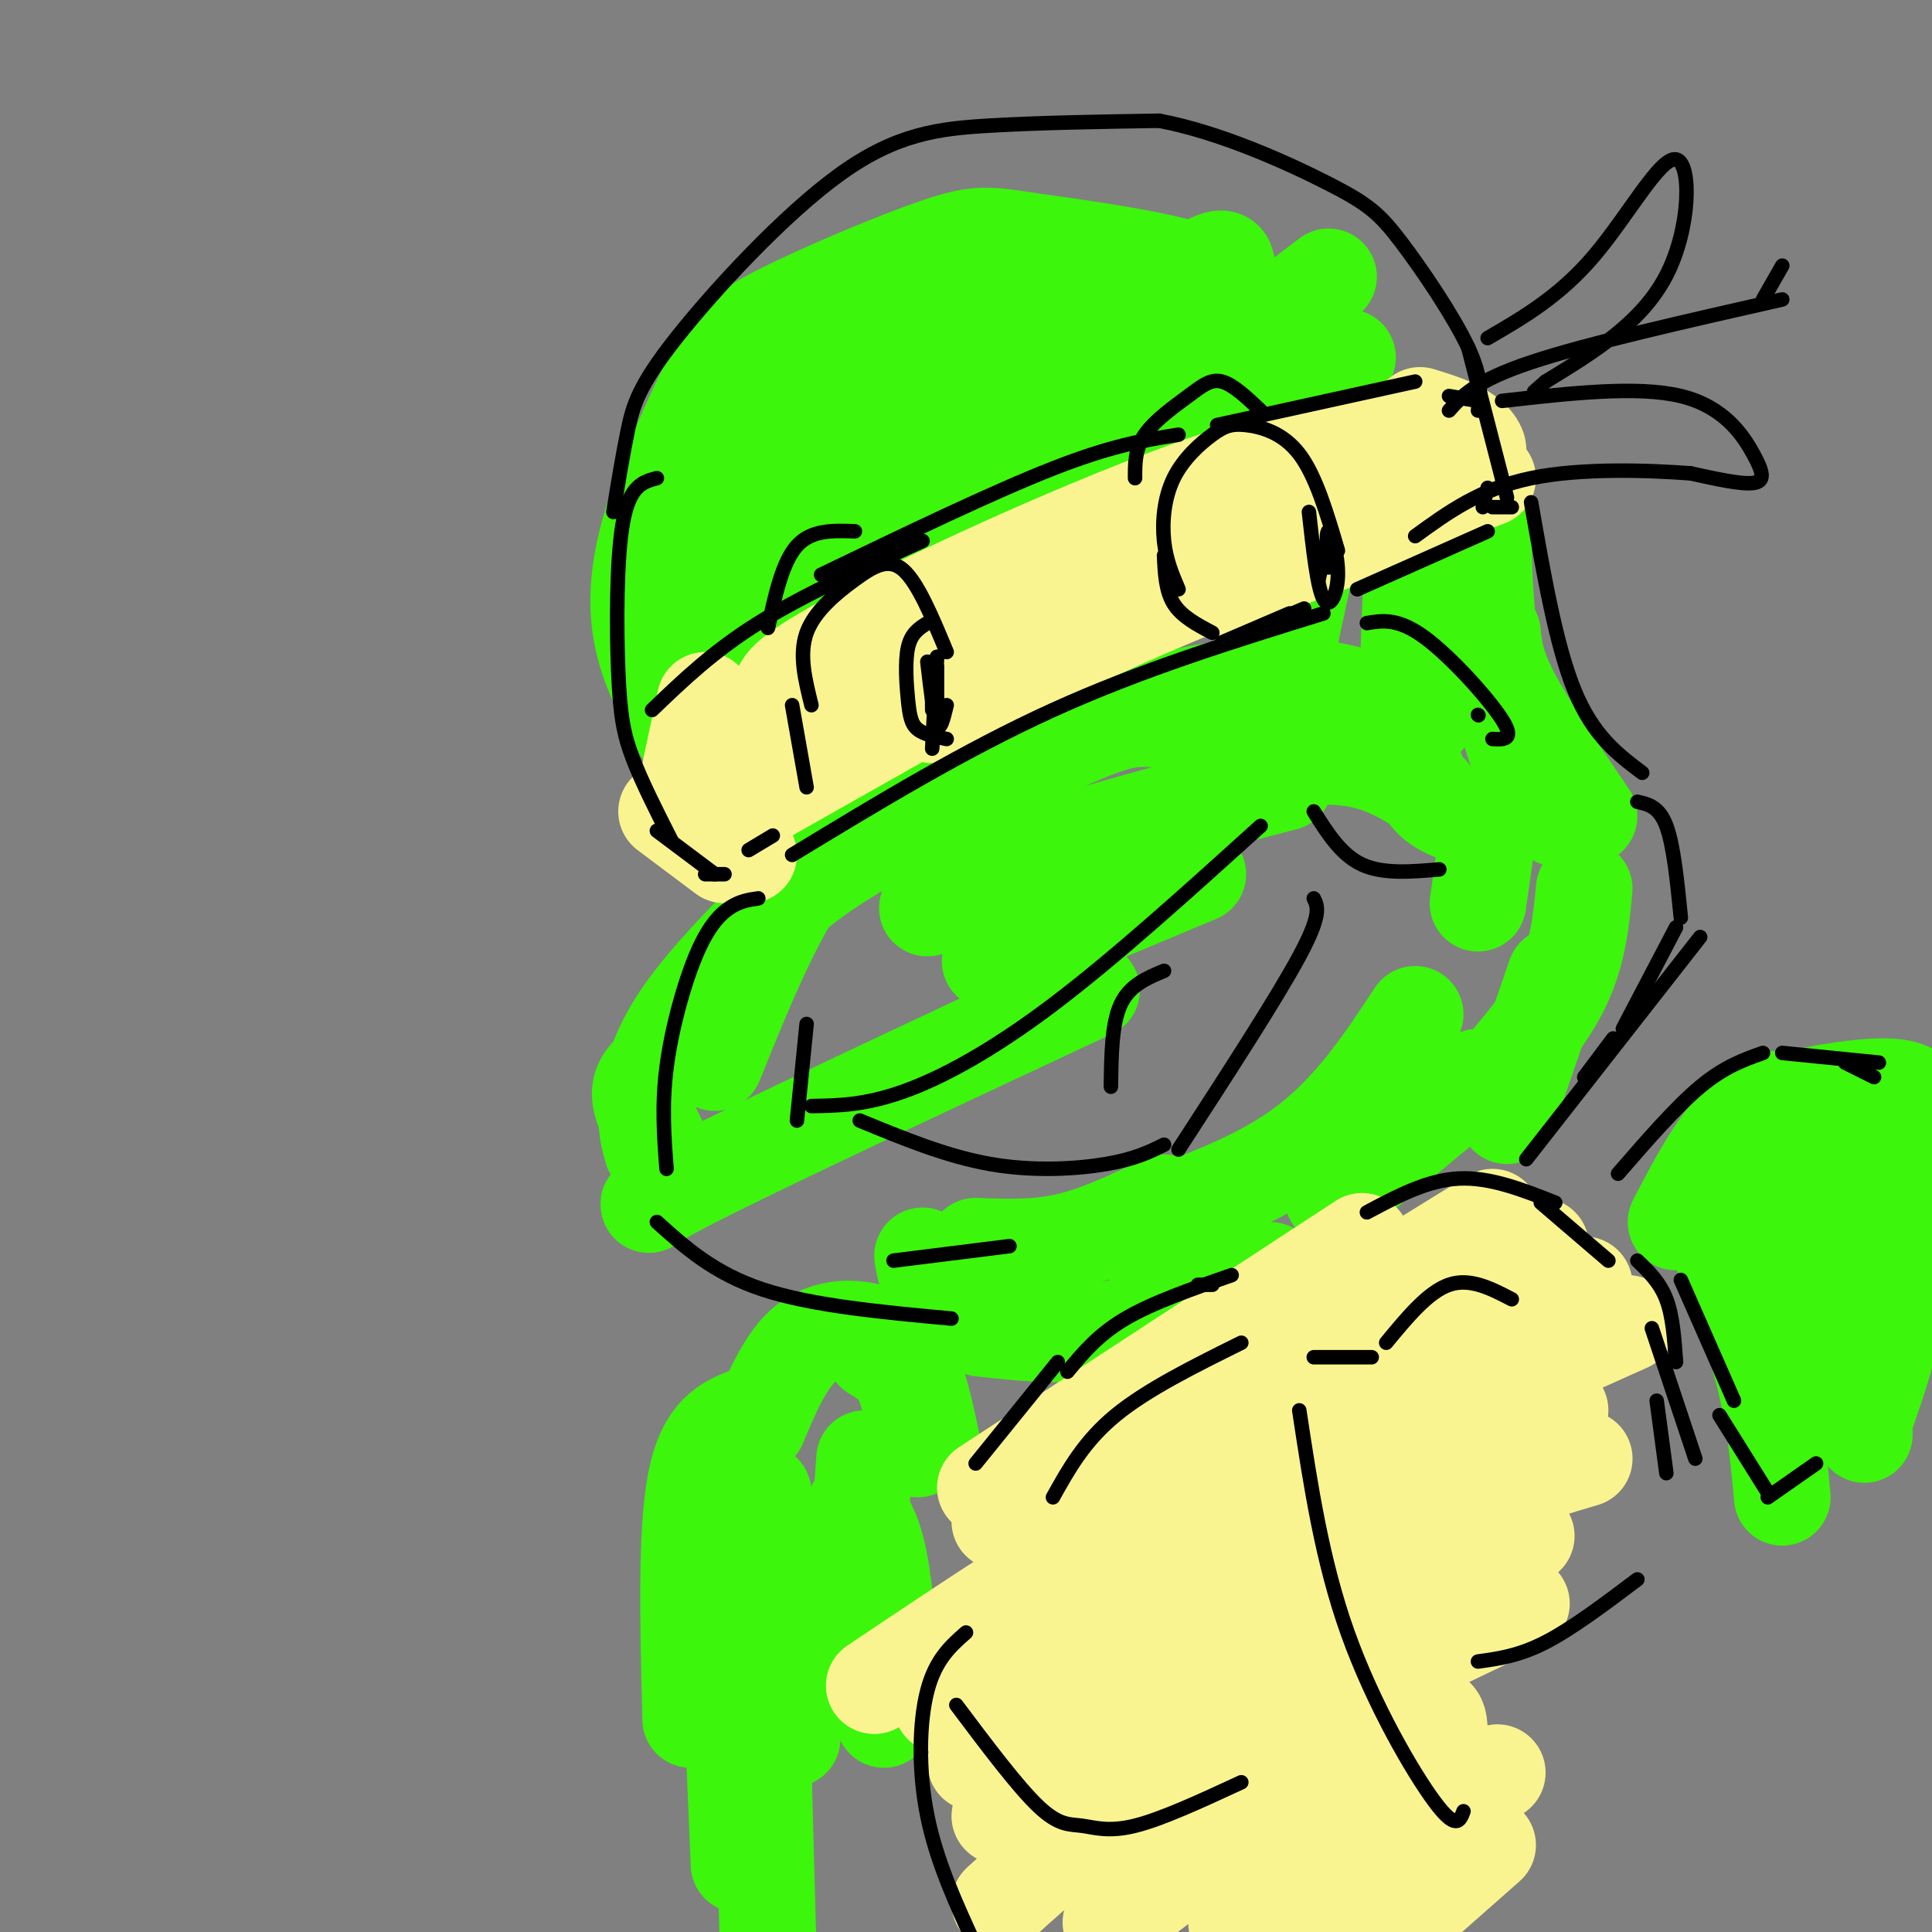 <svg viewBox='0 0 400 400' version='1.1' xmlns='http://www.w3.org/2000/svg' xmlns:xlink='http://www.w3.org/1999/xlink'><rect x="0" y="0" width="400" height="400" fill="#808080" stroke="none"/><g fill='none' stroke='rgb(60,246,12)' stroke-width='20' stroke-linecap='round' stroke-linejoin='round'><path d='M263,70c-1.780,-4.769 -3.560,-9.537 -13,-13c-9.440,-3.463 -26.539,-5.620 -36,-7c-9.461,-1.380 -11.283,-1.981 -20,1c-8.717,2.981 -24.327,9.545 -33,14c-8.673,4.455 -10.407,6.802 -14,14c-3.593,7.198 -9.044,19.245 -12,29c-2.956,9.755 -3.416,17.216 -2,24c1.416,6.784 4.708,12.892 8,19'/><path d='M203,61c-4.196,0.024 -8.393,0.048 -11,0c-2.607,-0.048 -3.625,-0.167 -11,7c-7.375,7.167 -21.107,21.619 -28,31c-6.893,9.381 -6.946,13.690 -7,18'/><path d='M224,58c-8.417,4.417 -16.833,8.833 -30,21c-13.167,12.167 -31.083,32.083 -49,52'/><path d='M254,55c-0.422,-2.133 -0.844,-4.267 -23,13c-22.156,17.267 -66.044,53.933 -82,68c-15.956,14.067 -3.978,5.533 8,-3'/><path d='M265,65c7.958,-6.089 15.917,-12.179 4,-3c-11.917,9.179 -43.708,33.625 -64,47c-20.292,13.375 -29.083,15.679 -31,16c-1.917,0.321 3.042,-1.339 8,-3'/><path d='M279,74c0.000,0.000 -66.000,49.000 -66,49'/><path d='M249,97c0.000,0.000 -39.000,33.000 -39,33'/><path d='M269,83c0.911,-3.289 1.822,-6.578 -9,3c-10.822,9.578 -33.378,32.022 -48,45c-14.622,12.978 -21.311,16.489 -28,20'/><path d='M238,118c0.000,0.000 -59.000,40.000 -59,40'/><path d='M148,220c5.660,-14.037 11.321,-28.073 18,-38c6.679,-9.927 14.378,-15.743 29,-22c14.622,-6.257 36.167,-12.954 51,-16c14.833,-3.046 22.952,-2.442 30,-1c7.048,1.442 13.024,3.721 19,6'/><path d='M266,150c-9.574,-0.311 -19.148,-0.623 -25,-1c-5.852,-0.377 -7.983,-0.820 -19,4c-11.017,4.820 -30.922,14.902 -43,22c-12.078,7.098 -16.330,11.212 -22,17c-5.670,5.788 -12.757,13.251 -17,20c-4.243,6.749 -5.641,12.786 -6,17c-0.359,4.214 0.320,6.607 1,9'/><path d='M136,221c-2.214,1.810 -4.429,3.619 -3,8c1.429,4.381 6.500,11.333 5,16c-1.500,4.667 -9.571,7.048 4,0c13.571,-7.048 48.786,-23.524 84,-40'/><path d='M205,199c0.000,0.000 43.000,-18.000 43,-18'/><path d='M192,188c5.833,-3.833 11.667,-7.667 24,-12c12.333,-4.333 31.167,-9.167 50,-14'/><path d='M256,158c8.667,-1.000 17.333,-2.000 24,-1c6.667,1.000 11.333,4.000 16,7'/><path d='M293,159c0.917,2.583 1.833,5.167 4,7c2.167,1.833 5.583,2.917 9,4'/><path d='M308,173c0.000,0.000 -2.000,14.000 -2,14'/><path d='M202,258c6.250,0.250 12.500,0.500 19,-1c6.500,-1.500 13.250,-4.750 20,-8'/><path d='M293,210c-6.750,10.250 -13.500,20.500 -24,28c-10.500,7.500 -24.750,12.250 -39,17'/><path d='M191,260c0.417,2.833 0.833,5.667 5,8c4.167,2.333 12.083,4.167 20,6'/><path d='M203,275c9.000,1.000 18.000,2.000 28,0c10.000,-2.000 21.000,-7.000 32,-12'/><path d='M276,248c0.000,0.000 30.000,-25.000 30,-25'/><path d='M293,90c0.250,2.583 0.500,5.167 -5,11c-5.500,5.833 -16.750,14.917 -28,24'/><path d='M272,109c0.000,0.000 -6.000,28.000 -6,28'/><path d='M293,100c0.000,0.000 -2.000,53.000 -2,53'/><path d='M307,106c0.111,9.822 0.222,19.644 2,30c1.778,10.356 5.222,21.244 8,27c2.778,5.756 4.889,6.378 7,7'/><path d='M309,131c0.333,3.333 0.667,6.667 4,13c3.333,6.333 9.667,15.667 16,25'/><path d='M328,184c-0.667,6.917 -1.333,13.833 -5,21c-3.667,7.167 -10.333,14.583 -17,22'/><path d='M322,202c0.000,0.000 -10.000,29.000 -10,29'/><path d='M347,253c3.339,-6.393 6.679,-12.786 10,-17c3.321,-4.214 6.625,-6.250 13,-8c6.375,-1.750 15.821,-3.214 21,-3c5.179,0.214 6.089,2.107 7,4'/><path d='M371,228c-3.167,-0.583 -6.333,-1.167 -10,3c-3.667,4.167 -7.833,13.083 -12,22'/><path d='M359,244c0.000,0.000 10.000,1.000 10,1'/><path d='M383,233c0.000,0.000 8.000,27.000 8,27'/><path d='M369,242c0.000,0.000 5.000,24.000 5,24'/><path d='M354,253c4.250,10.750 8.500,21.500 11,31c2.500,9.500 3.250,17.750 4,26'/><path d='M372,250c0.000,0.000 14.000,47.000 14,47'/><path d='M394,242c0.167,9.167 0.333,18.333 -1,27c-1.333,8.667 -4.167,16.833 -7,25'/><path d='M157,295c2.857,-6.810 5.714,-13.619 10,-17c4.286,-3.381 10.000,-3.333 14,-2c4.000,1.333 6.286,3.952 8,8c1.714,4.048 2.857,9.524 4,15'/><path d='M181,280c2.250,1.333 4.500,2.667 6,6c1.500,3.333 2.250,8.667 3,14'/><path d='M155,293c-4.500,1.750 -9.000,3.500 -11,14c-2.000,10.500 -1.500,29.750 -1,49'/><path d='M158,309c0.000,0.000 1.000,56.000 1,56'/><path d='M179,302c-0.833,11.500 -1.667,23.000 -1,32c0.667,9.000 2.833,15.500 5,22'/><path d='M177,312c1.833,2.167 3.667,4.333 5,11c1.333,6.667 2.167,17.833 3,29'/><path d='M165,320c-1.917,0.167 -3.833,0.333 -4,7c-0.167,6.667 1.417,19.833 3,33'/><path d='M151,338c0.000,0.000 2.000,48.000 2,48'/><path d='M158,365c0.000,0.000 1.000,37.000 1,37'/></g>
<g fill='none' stroke='rgb(249,244,144)' stroke-width='20' stroke-linecap='round' stroke-linejoin='round'><path d='M204,308c0.000,0.000 78.000,-51.000 78,-51'/><path d='M207,315c0.000,0.000 102.000,-63.000 102,-63'/><path d='M246,299c0.000,0.000 73.000,-41.000 73,-41'/><path d='M181,349c20.250,-13.583 40.500,-27.167 65,-41c24.500,-13.833 53.250,-27.917 82,-42'/><path d='M196,347c19.250,-11.917 38.500,-23.833 62,-36c23.500,-12.167 51.250,-24.583 79,-37'/><path d='M195,353c23.644,-14.156 47.289,-28.311 68,-39c20.711,-10.689 38.489,-17.911 48,-21c9.511,-3.089 10.756,-2.044 12,-1'/><path d='M202,365c31.000,-17.750 62.000,-35.500 83,-46c21.000,-10.500 32.000,-13.750 43,-17'/><path d='M207,376c12.156,-9.156 24.311,-18.311 41,-28c16.689,-9.689 37.911,-19.911 50,-25c12.089,-5.089 15.044,-5.044 18,-5'/><path d='M207,394c8.000,-7.333 16.000,-14.667 34,-25c18.000,-10.333 46.000,-23.667 74,-37'/><path d='M230,398c15.238,-11.655 30.476,-23.310 40,-30c9.524,-6.690 13.333,-8.417 17,-10c3.667,-1.583 7.190,-3.024 9,-3c1.810,0.024 1.905,1.512 2,3'/><path d='M256,398c0.000,0.000 44.000,-34.000 44,-34'/><path d='M276,393c8.167,-7.833 16.333,-15.667 22,-20c5.667,-4.333 8.833,-5.167 12,-6'/><path d='M291,397c0.000,0.000 17.000,-15.000 17,-15'/><path d='M152,155c10.089,-6.822 20.178,-13.644 39,-24c18.822,-10.356 46.378,-24.244 65,-32c18.622,-7.756 28.311,-9.378 38,-11'/><path d='M138,168c0.000,0.000 12.000,9.000 12,9'/><path d='M149,170c0.000,0.000 69.000,-39.000 69,-39'/><path d='M166,155c19.917,-11.167 39.833,-22.333 60,-31c20.167,-8.667 40.583,-14.833 61,-21'/><path d='M193,148c13.917,-7.417 27.833,-14.833 47,-23c19.167,-8.167 43.583,-17.083 68,-26'/><path d='M250,122c0.000,0.000 51.000,-19.000 51,-19'/><path d='M294,86c2.889,0.889 5.778,1.778 8,3c2.222,1.222 3.778,2.778 4,4c0.222,1.222 -0.889,2.111 -2,3'/><path d='M299,90c0.000,0.000 2.000,9.000 2,9'/><path d='M296,97c-8.422,-3.067 -16.844,-6.133 -40,1c-23.156,7.133 -61.044,24.467 -79,34c-17.956,9.533 -15.978,11.267 -14,13'/><path d='M155,151c-3.500,-1.167 -7.000,-2.333 -7,2c0.000,4.333 3.500,14.167 7,24'/><path d='M146,167c0.000,0.000 7.000,8.000 7,8'/><path d='M141,164c0.000,0.000 4.000,7.000 4,7'/><path d='M143,159c0.000,0.000 3.000,-14.000 3,-14'/></g>
<g fill='none' stroke='rgb(0,0,0)' stroke-width='3' stroke-linecap='round' stroke-linejoin='round'><path d='M136,99c-2.804,0.732 -5.607,1.464 -7,9c-1.393,7.536 -1.375,21.875 -1,31c0.375,9.125 1.107,13.036 3,18c1.893,4.964 4.946,10.982 8,17'/><path d='M136,172c0.000,0.000 12.000,9.000 12,9'/><path d='M146,181c0.000,0.000 4.000,0.000 4,0'/><path d='M155,176c0.000,0.000 5.000,-3.000 5,-3'/><path d='M127,106c0.974,-5.986 1.949,-11.971 3,-17c1.051,-5.029 2.179,-9.100 10,-19c7.821,-9.900 22.337,-25.627 34,-34c11.663,-8.373 20.475,-9.392 31,-10c10.525,-0.608 22.762,-0.804 35,-1'/><path d='M240,25c12.649,2.372 26.772,8.801 35,13c8.228,4.199 10.561,6.169 15,12c4.439,5.831 10.982,15.523 14,22c3.018,6.477 2.509,9.738 2,13'/><path d='M304,72c0.000,0.000 8.000,31.000 8,31'/><path d='M308,101c0.000,0.000 -1.000,4.000 -1,4'/><path d='M135,147c6.333,-6.083 12.667,-12.167 22,-18c9.333,-5.833 21.667,-11.417 34,-17'/><path d='M170,119c17.833,-8.583 35.667,-17.167 48,-22c12.333,-4.833 19.167,-5.917 26,-7'/><path d='M252,88c0.000,0.000 41.000,-9.000 41,-9'/><path d='M300,82c0.000,0.000 6.000,1.000 6,1'/><path d='M164,177c17.833,-10.833 35.667,-21.667 54,-30c18.333,-8.333 37.167,-14.167 56,-20'/><path d='M281,122c0.000,0.000 27.000,-12.000 27,-12'/><path d='M309,105c0.000,0.000 4.000,0.000 4,0'/><path d='M300,85c2.750,-3.083 5.500,-6.167 17,-10c11.500,-3.833 31.750,-8.417 52,-13'/><path d='M365,62c0.000,0.000 4.000,-7.000 4,-7'/><path d='M308,70c7.464,-4.339 14.929,-8.679 22,-17c7.071,-8.321 13.750,-20.625 17,-20c3.250,0.625 3.071,14.179 -2,24c-5.071,9.821 -15.036,15.911 -25,22'/><path d='M320,79c-4.167,3.667 -2.083,1.833 0,0'/><path d='M311,83c14.018,-1.589 28.036,-3.179 37,-1c8.964,2.179 12.875,8.125 15,12c2.125,3.875 2.464,5.679 0,6c-2.464,0.321 -7.732,-0.839 -13,-2'/><path d='M350,98c-8.289,-0.622 -22.511,-1.178 -33,1c-10.489,2.178 -17.244,7.089 -24,12'/><path d='M235,99c-0.012,-3.024 -0.024,-6.048 2,-9c2.024,-2.952 6.083,-5.833 9,-8c2.917,-2.167 4.690,-3.619 7,-3c2.310,0.619 5.155,3.310 8,6'/><path d='M244,122c-1.288,-3.007 -2.577,-6.014 -3,-10c-0.423,-3.986 0.019,-8.952 2,-13c1.981,-4.048 5.500,-7.178 8,-9c2.500,-1.822 3.981,-2.337 7,-2c3.019,0.337 7.577,1.525 11,6c3.423,4.475 5.712,12.238 8,20'/><path d='M271,106c0.868,7.841 1.735,15.681 3,18c1.265,2.319 2.927,-0.884 3,-5c0.073,-4.116 -1.442,-9.147 -2,-9c-0.558,0.147 -0.159,5.470 0,7c0.159,1.530 0.080,-0.735 0,-3'/><path d='M275,114c0.089,-1.533 0.311,-3.867 0,-3c-0.311,0.867 -1.156,4.933 -2,9'/><path d='M241,115c0.167,3.667 0.333,7.333 2,10c1.667,2.667 4.833,4.333 8,6'/><path d='M253,133c0.000,0.000 14.000,-6.000 14,-6'/><path d='M263,129c0.000,0.000 7.000,-3.000 7,-3'/><path d='M159,130c1.500,-6.833 3.000,-13.667 6,-17c3.000,-3.333 7.500,-3.167 12,-3'/><path d='M168,146c-1.310,-5.256 -2.619,-10.512 -1,-15c1.619,-4.488 6.167,-8.208 10,-11c3.833,-2.792 6.952,-4.655 10,-2c3.048,2.655 6.024,9.827 9,17'/><path d='M192,129c-1.667,1.036 -3.333,2.071 -4,5c-0.667,2.929 -0.333,7.750 0,11c0.333,3.250 0.667,4.929 2,6c1.333,1.071 3.667,1.536 6,2'/><path d='M192,137c0.667,5.750 1.333,11.500 2,13c0.667,1.500 1.333,-1.250 2,-4'/><path d='M194,138c0.000,0.000 0.000,9.000 0,9'/><path d='M194,136c0.000,0.000 -1.000,10.000 -1,10'/><path d='M193,140c0.000,0.000 0.000,7.000 0,7'/><path d='M194,136c0.000,0.000 -1.000,19.000 -1,19'/><path d='M164,146c0.000,0.000 3.000,17.000 3,17'/><path d='M157,186c-1.923,0.274 -3.845,0.548 -6,2c-2.155,1.452 -4.542,4.083 -7,10c-2.458,5.917 -4.988,15.119 -6,23c-1.012,7.881 -0.506,14.440 0,21'/><path d='M136,253c5.917,5.333 11.833,10.667 22,14c10.167,3.333 24.583,4.667 39,6'/><path d='M185,261c0.000,0.000 24.000,-3.000 24,-3'/><path d='M283,129c3.244,-0.533 6.489,-1.067 12,3c5.511,4.067 13.289,12.733 16,17c2.711,4.267 0.356,4.133 -2,4'/><path d='M306,148c0.000,0.000 0.100,0.100 0.1,0.1'/><path d='M317,104c2.583,14.833 5.167,29.667 9,39c3.833,9.333 8.917,13.167 14,17'/><path d='M339,166c2.250,0.500 4.500,1.000 6,5c1.500,4.000 2.250,11.500 3,19'/><path d='M347,192c0.000,0.000 -11.000,21.000 -11,21'/><path d='M334,215c0.000,0.000 -6.000,8.000 -6,8'/><path d='M316,240c0.000,0.000 36.000,-46.000 36,-46'/><path d='M335,243c6.000,-6.917 12.000,-13.833 17,-18c5.000,-4.167 9.000,-5.583 13,-7'/><path d='M369,218c0.000,0.000 20.000,2.000 20,2'/><path d='M382,220c0.000,0.000 6.000,3.000 6,3'/><path d='M348,265c0.000,0.000 11.000,25.000 11,25'/><path d='M356,293c0.000,0.000 10.000,16.000 10,16'/><path d='M366,310c0.000,0.000 10.000,-7.000 10,-7'/><path d='M283,251c6.250,-3.333 12.500,-6.667 19,-7c6.500,-0.333 13.250,2.333 20,5'/><path d='M319,249c0.000,0.000 14.000,12.000 14,12'/><path d='M339,261c2.333,2.250 4.667,4.500 6,8c1.333,3.500 1.667,8.250 2,13'/><path d='M342,275c0.000,0.000 9.000,27.000 9,27'/><path d='M343,290c0.000,0.000 2.000,15.000 2,15'/><path d='M202,303c0.000,0.000 17.000,-21.000 17,-21'/><path d='M221,284c3.167,-3.833 6.333,-7.667 12,-11c5.667,-3.333 13.833,-6.167 22,-9'/><path d='M248,266c0.000,0.000 3.000,0.000 3,0'/><path d='M218,310c3.250,-5.833 6.500,-11.667 13,-17c6.500,-5.333 16.250,-10.167 26,-15'/><path d='M167,212c0.000,0.000 -2.000,20.000 -2,20'/><path d='M168,229c5.533,-0.089 11.067,-0.178 19,-3c7.933,-2.822 18.267,-8.378 31,-18c12.733,-9.622 27.867,-23.311 43,-37'/><path d='M272,168c2.833,4.500 5.667,9.000 10,11c4.333,2.000 10.167,1.500 16,1'/><path d='M178,232c9.000,3.711 18.000,7.422 27,9c9.000,1.578 18.000,1.022 24,0c6.000,-1.022 9.000,-2.511 12,-4'/><path d='M244,238c10.167,-15.667 20.333,-31.333 25,-40c4.667,-8.667 3.833,-10.333 3,-12'/><path d='M241,201c-3.583,1.500 -7.167,3.000 -9,7c-1.833,4.000 -1.917,10.500 -2,17'/><path d='M272,281c0.000,0.000 12.000,0.000 12,0'/><path d='M287,278c4.333,-5.250 8.667,-10.500 13,-12c4.333,-1.500 8.667,0.750 13,3'/><path d='M269,292c2.356,15.578 4.711,31.156 10,46c5.289,14.844 13.511,28.956 18,35c4.489,6.044 5.244,4.022 6,2'/><path d='M306,344c4.250,-0.583 8.500,-1.167 14,-4c5.500,-2.833 12.250,-7.917 19,-13'/><path d='M198,353c6.363,8.476 12.726,16.952 17,21c4.274,4.048 6.458,3.667 9,4c2.542,0.333 5.440,1.381 11,0c5.560,-1.381 13.780,-5.190 22,-9'/><path d='M200,338c-3.156,2.778 -6.311,5.556 -8,12c-1.689,6.444 -1.911,16.556 0,26c1.911,9.444 5.956,18.222 10,27'/></g>
</svg>